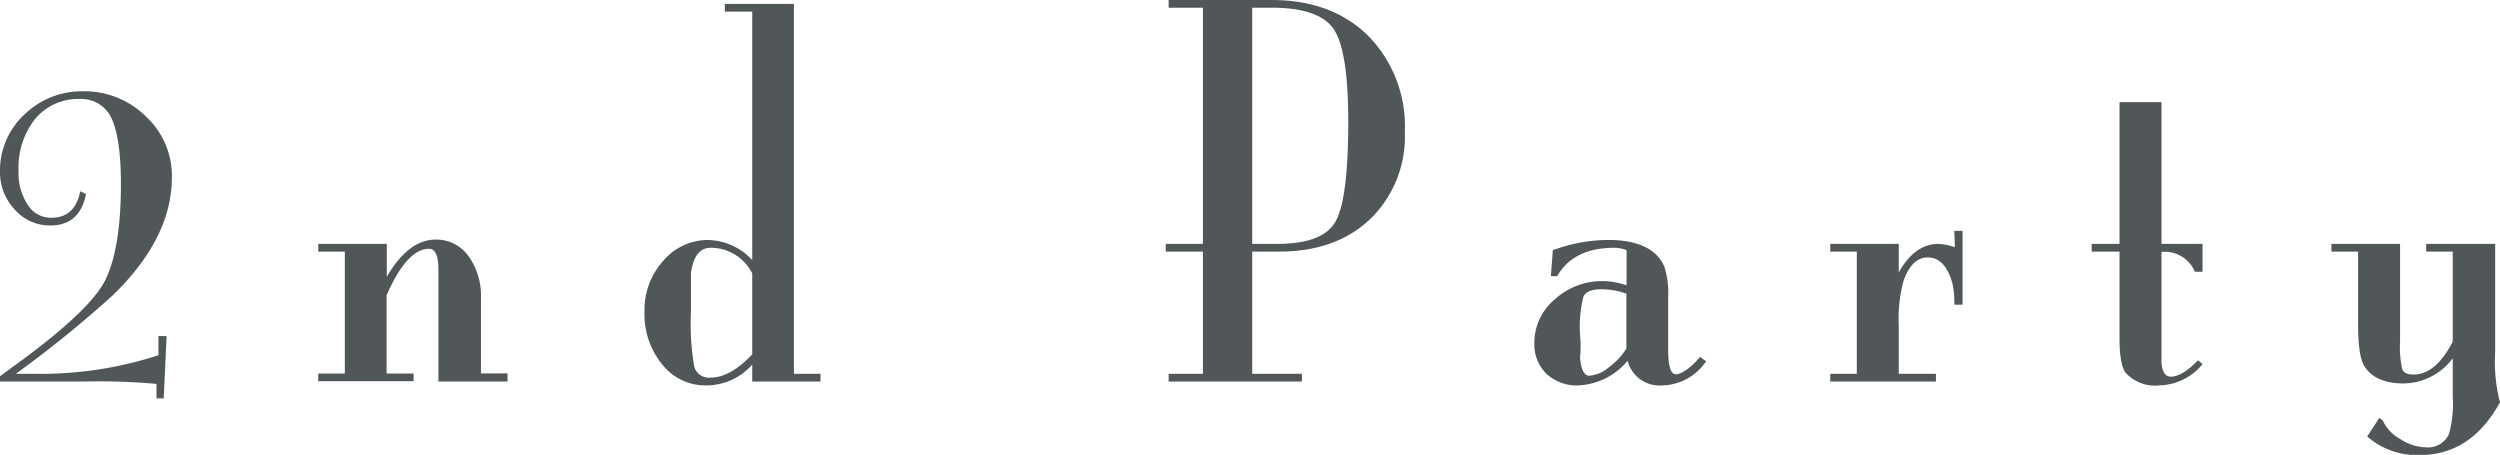 <svg xmlns="http://www.w3.org/2000/svg" viewBox="0 0 269.2 48.98"><defs><style>.cls-1{fill:#515759;}</style></defs><title>アセット 11</title><g id="レイヤー_2" data-name="レイヤー 2"><g id="レイヤー_1-2" data-name="レイヤー 1"><path class="cls-1" d="M18.51,19.08q0,6.56-6.39,12.74A123.33,123.33,0,0,1,1.71,40.25H3.59a41,41,0,0,0,13.47-2V36.19h.88l-.31,6.71h-.78V41.34a68.13,68.13,0,0,0-7.6-.26H0v-.57c.21-.14,1-.73,2.42-1.77q7.55-5.58,9-8.75c1.07-2.3,1.6-5.68,1.6-10.16,0-3.3-.34-5.65-1-7.06a3.55,3.55,0,0,0-3.43-2.11A6,6,0,0,0,3.79,12.8,8.43,8.43,0,0,0,2,18.44a6.16,6.16,0,0,0,1,3.63,2.94,2.94,0,0,0,2.52,1.38c1.7,0,2.74-.95,3.12-2.86l.62.31c-.45,2.26-1.73,3.38-3.84,3.38a5,5,0,0,1-3.8-1.68A5.84,5.84,0,0,1,0,18.48a8.21,8.21,0,0,1,2.62-6.14A8.85,8.85,0,0,1,8.94,9.83a9.39,9.39,0,0,1,6.76,2.7A8.73,8.73,0,0,1,18.51,19.08Z"/><path class="cls-1" d="M54.65,41.08H47.21v-12c0-1.52-.33-2.29-1-2.29-1.6,0-3.12,1.67-4.58,5v8.43h2.91v.83H34.27v-.83h2.86V27.09H34.27v-.83h7.38V29.8q2.34-4,5.25-4a4.24,4.24,0,0,1,3.54,1.77,7.35,7.35,0,0,1,1.35,4.58v8.06h2.86Z"/><path class="cls-1" d="M88.35,41.08H81V39.26a6.57,6.57,0,0,1-5,2.24,5.89,5.89,0,0,1-4.7-2.27,8.5,8.5,0,0,1-1.9-5.69,7.85,7.85,0,0,1,2-5.43,6.31,6.31,0,0,1,4.84-2.27A6.68,6.68,0,0,1,81,28V1.25H78.05V.42h7.44V40.25h2.86ZM81,38.16V29.44a5,5,0,0,0-4.47-2.76q-1.77,0-2.13,2.76c0,.32,0,1.73,0,4.23a27.1,27.1,0,0,0,.36,5.82,1.64,1.64,0,0,0,1.77,1.17Q78.62,40.66,81,38.16Z"/><path class="cls-1" d="M151.27,14.2a12.34,12.34,0,0,1-3.7,9.36q-3.69,3.53-9.82,3.53h-2.91V40.25h5.35v.83H125.84v-.83h3.69V27.09h-4v-.83h4V.83h-3.69V0h11.08q6.5,0,10.42,3.87A13.87,13.87,0,0,1,151.27,14.2Zm-6.09-1.1q0-7.63-1.56-9.95T136.92.83h-2.08V26.26h2.7q4.89,0,6.26-2.39C144.72,22.27,145.18,18.69,145.18,13.1Z"/><path class="cls-1" d="M183.71,38.9A5.8,5.8,0,0,1,179,41.5a3.54,3.54,0,0,1-3.74-2.66,7.27,7.27,0,0,1-5.3,2.66,4.77,4.77,0,0,1-3.44-1.25,4.42,4.42,0,0,1-1.3-3.33,6.06,6.06,0,0,1,2.16-4.65,7.52,7.52,0,0,1,5.23-2,7.82,7.82,0,0,1,2.54.46V26.94a3.69,3.69,0,0,0-1.29-.26q-4.43,0-6.19,3.06H167l.21-2.8a17.32,17.32,0,0,1,6-1.1c3.19,0,5.19,1,6,2.86a9.17,9.17,0,0,1,.42,3.28V37.7c0,1.73.28,2.6.83,2.6s1.56-.62,2.6-1.87Zm-8.58-1.37V31.62a8,8,0,0,0-2.7-.47q-1.56,0-1.92.78a13.09,13.09,0,0,0-.37,4.13,12.84,12.84,0,0,1,0,2.46c.11,1.29.45,1.94,1,1.94a3.73,3.73,0,0,0,2.08-.89A7.54,7.54,0,0,0,175.13,37.53Z"/><path class="cls-1" d="M211.33,32.81h-.89a9.22,9.22,0,0,0-.2-2.28c-.52-1.88-1.41-2.81-2.68-2.81-1.1,0-2,.84-2.58,2.51a15.55,15.55,0,0,0-.52,4.83v5.19h4v.83H197.08v-.83h2.86V27.09h-2.86v-.83h7.38v3.07q1.72-3.07,4.27-3.07a6.5,6.5,0,0,1,1.77.36l-.06-1.76h.89Z"/><path class="cls-1" d="M237.17,39.21a6.18,6.18,0,0,1-4.68,2.29,4.25,4.25,0,0,1-3.6-1.36c-.44-.58-.66-1.83-.66-3.74V27.09h-3v-.83h3V11h4.52V26.26h4.42v3h-.83a3.5,3.5,0,0,0-3.59-2.13V39q.1,1.56,1,1.56,1.22,0,2.94-1.77Z"/><path class="cls-1" d="M269.2,43.32Q266.08,49,260.57,49a8.12,8.12,0,0,1-5.67-2L256.2,45l.37.26a4.29,4.29,0,0,0,1.87,2,5.29,5.29,0,0,0,2.81.91,2.47,2.47,0,0,0,2.44-1.4,11.87,11.87,0,0,0,.42-4.06V38.58a6.69,6.69,0,0,1-5.31,2.71c-2,0-3.45-.63-4.21-1.87-.45-.73-.67-2.22-.67-4.48V27.09h-2.87v-.83h7.39v10.5a11.07,11.07,0,0,0,.23,3c.16.38.56.57,1.21.57,1.62,0,3-1.18,4.23-3.54V27.09h-2.86v-.83h7.43V37.91A17.3,17.3,0,0,0,269.2,43.32Z"/></g></g></svg>